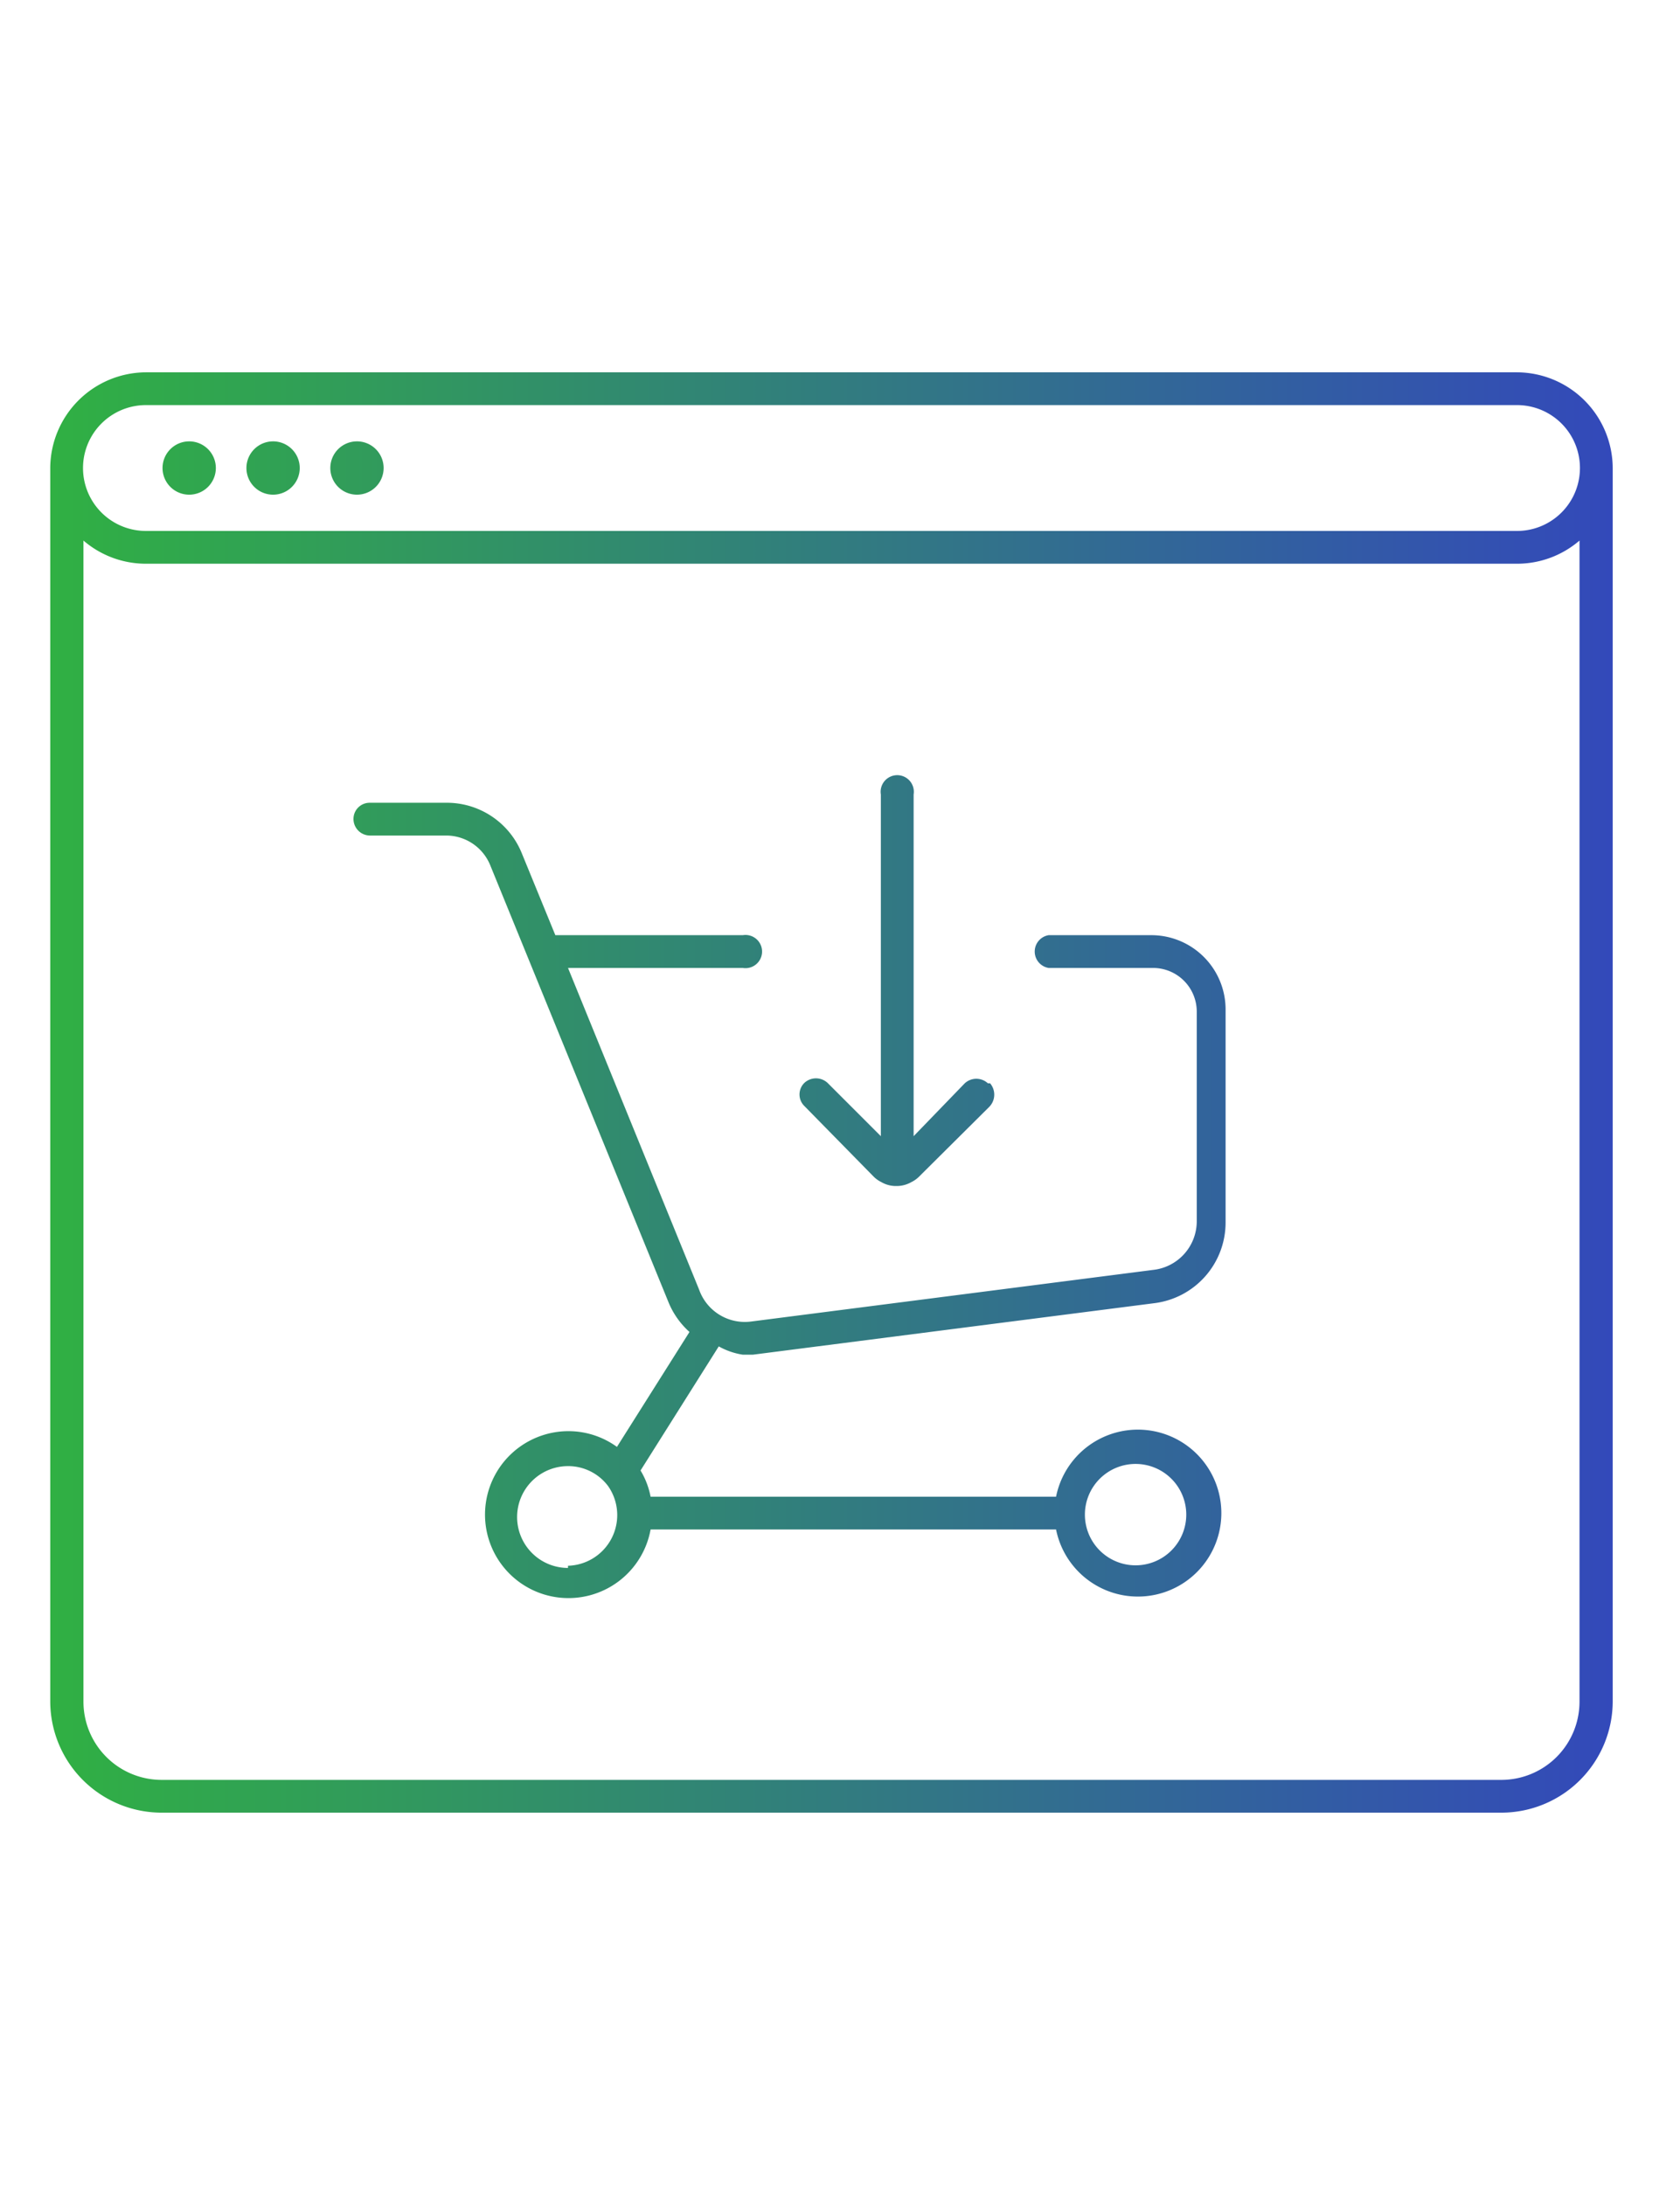 <svg id="Layer_1" data-name="Layer 1" xmlns="http://www.w3.org/2000/svg" xmlns:xlink="http://www.w3.org/1999/xlink" viewBox="0 0 38.45 50"><defs><style>.cls-1{fill:url(#New_Gradient_Swatch);}</style><linearGradient id="New_Gradient_Swatch" x1="1.15" y1="25" x2="36.91" y2="25" gradientUnits="userSpaceOnUse"><stop offset="0" stop-color="#30b043"/><stop offset="1" stop-color="#3349ba"/></linearGradient></defs><title>icon-onesentry-1</title><path class="cls-1" d="M4.94,10.71a.61.61,0,1,1-.61-.61A.61.61,0,0,1,4.94,10.71Zm1.31-.61a.61.61,0,1,0,.61.61A.61.61,0,0,0,6.24,10.1Zm1.92,0a.61.61,0,1,0,.61.61A.61.61,0,0,0,8.16,10.1ZM34.72,8.52H3.34a2.2,2.2,0,0,0-2.19,2.19V38.94A2.55,2.55,0,0,0,3.7,41.48H34.36a2.55,2.55,0,0,0,2.55-2.54V10.71A2.2,2.2,0,0,0,34.72,8.52Zm1.43,30.42a1.79,1.79,0,0,1-1.79,1.79H3.7a1.79,1.79,0,0,1-1.79-1.79V12.37a2.19,2.19,0,0,0,1.43.53H34.72a2.19,2.19,0,0,0,1.43-.53ZM34.72,12.15H3.34a1.44,1.44,0,0,1,0-2.88H34.72a1.44,1.44,0,0,1,0,2.88ZM17,31l.23,0,9.2-1.18a1.86,1.86,0,0,0,1.62-1.84V23.1a1.7,1.7,0,0,0-1.7-1.7H24a.38.38,0,0,0,0,.75h2.39a1,1,0,0,1,1,1v4.81a1.12,1.12,0,0,1-1,1.1l-9.19,1.18A1.11,1.11,0,0,1,16,29.51l-3-7.36h4a.38.38,0,1,0,0-.75H12.71l-.77-1.88a1.85,1.85,0,0,0-1.72-1.15H8.46a.37.37,0,0,0-.37.37.38.38,0,0,0,.37.38h1.76a1.09,1.09,0,0,1,1,.68l4.08,10a1.86,1.86,0,0,0,.48.68l-1.66,2.63A1.89,1.89,0,0,0,13,32.75,1.91,1.91,0,1,0,14.89,35h9.28a1.91,1.91,0,1,0,0-.75H14.89a1.82,1.82,0,0,0-.23-.6l1.79-2.84A1.63,1.63,0,0,0,17,31Zm-4,4.88a1.16,1.16,0,1,1,0-2.33,1.14,1.14,0,0,1,.92.46A1.16,1.16,0,0,1,13,35.83ZM26,33.5a1.16,1.16,0,1,1-1.17,1.17A1.16,1.16,0,0,1,26,33.5Zm-3.39-8.71a.39.39,0,0,0-.53,0L20.91,26V18.18a.38.38,0,1,0-.75,0V26l-1.22-1.22a.39.39,0,0,0-.53,0,.37.37,0,0,0,0,.53L20,26.93a.66.66,0,0,0,.17.12h0a.66.66,0,0,0,.34.09.68.68,0,0,0,.35-.09h0a.66.66,0,0,0,.17-.12l1.61-1.6A.4.4,0,0,0,22.66,24.79Z"/></svg>